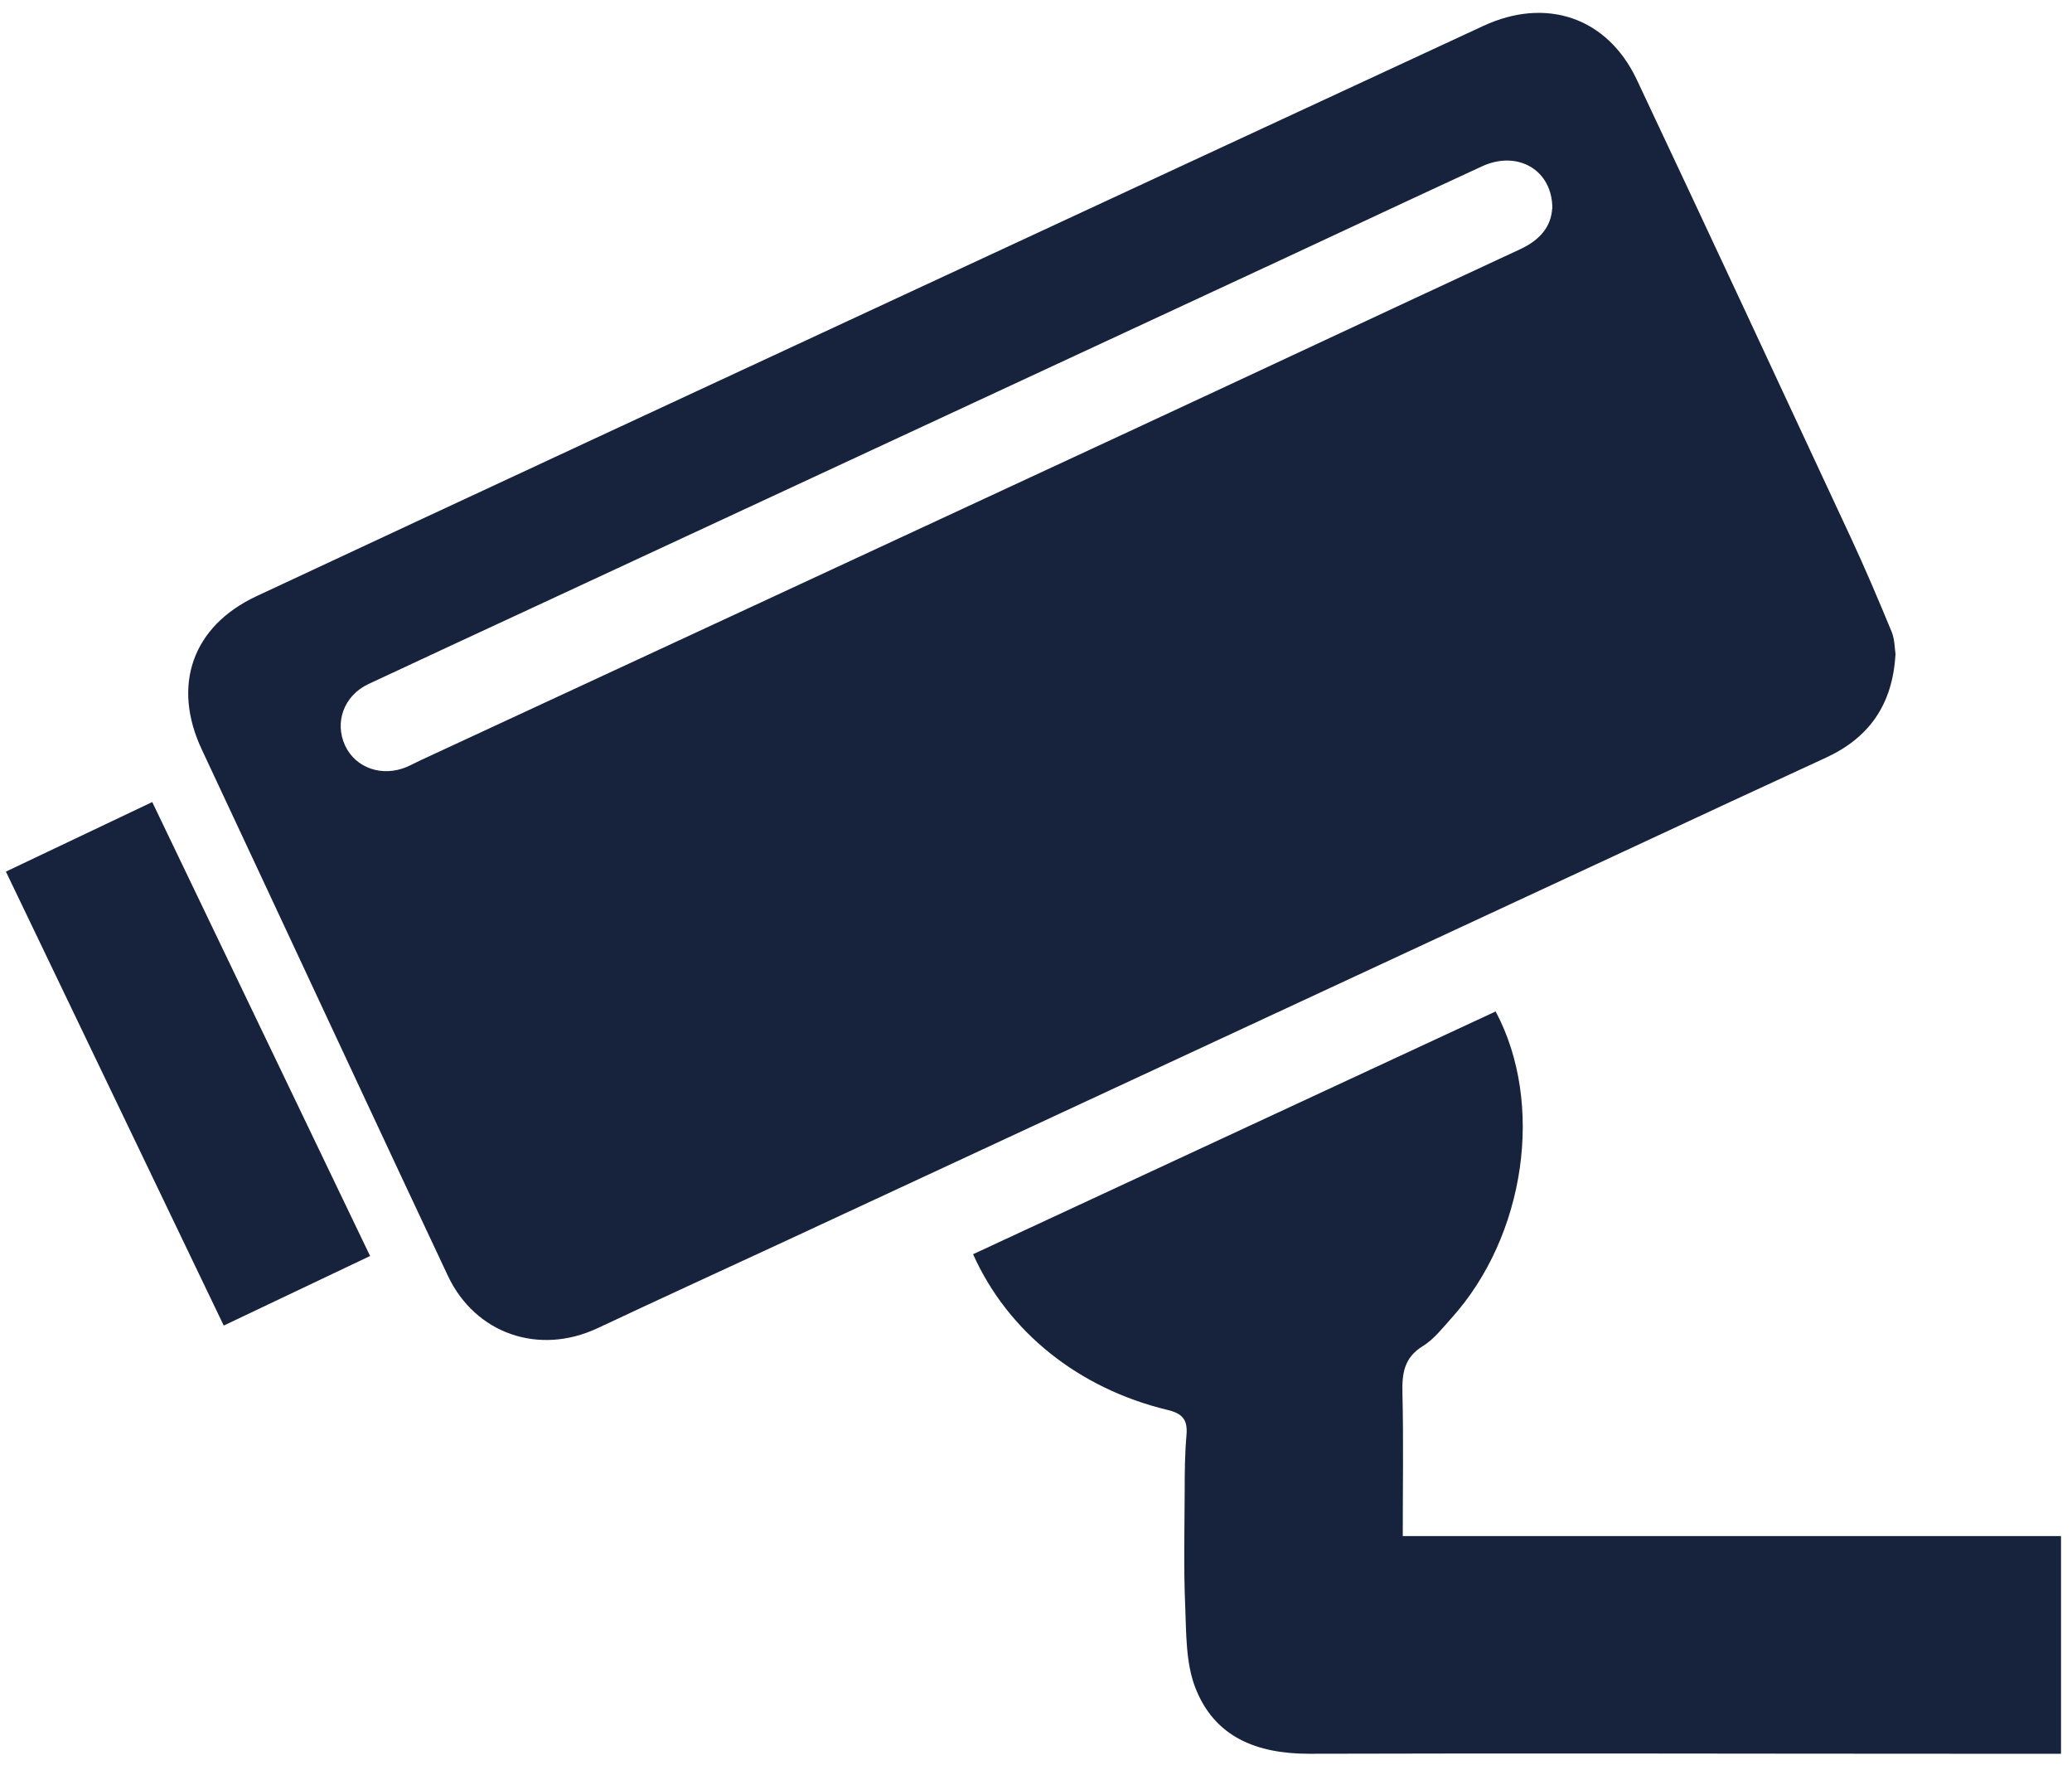 <?xml version="1.0" encoding="UTF-8"?>
<svg xmlns="http://www.w3.org/2000/svg" width="101" height="86" viewBox="0 0 101 86" fill="none">
  <g clip-path="url(#clip0_4018_254)">
    <path d="M7.421 39.085L0.288 42.475L10.906 64.597L18.04 61.207L7.421 39.085Z" fill="#17233D"></path>
    <path d="M92.393 31.912C92.251 34.34 91.109 35.955 88.999 36.926C85.913 38.344 82.834 39.778 79.755 41.212C65.96 47.621 52.166 54.03 38.371 60.439C35.292 61.865 32.197 63.283 29.127 64.725C26.276 66.064 23.166 65.007 21.828 62.163C18.843 55.824 15.891 49.47 12.922 43.123C11.891 40.93 10.875 38.736 9.844 36.542C8.371 33.424 9.356 30.525 12.505 29.052C23.206 24.053 33.922 19.078 44.638 14.103C53.858 9.817 63.071 5.547 72.291 1.269C75.37 -0.165 78.354 0.846 79.787 3.886C83.283 11.298 86.74 18.733 90.204 26.169C90.913 27.689 91.566 29.232 92.204 30.776C92.361 31.152 92.353 31.59 92.401 31.904M75.669 10.177C75.685 8.281 73.976 7.31 72.252 8.101C69.023 9.59 65.803 11.102 62.575 12.606C50.433 18.247 38.292 23.889 26.143 29.53C23.41 30.799 20.678 32.06 17.954 33.338C16.757 33.902 16.292 35.21 16.828 36.346C17.34 37.428 18.623 37.874 19.812 37.38C20.048 37.279 20.277 37.153 20.513 37.044C32.016 31.708 43.52 26.38 55.016 21.037C61.378 18.083 67.74 15.098 74.102 12.144C75.047 11.705 75.606 11.063 75.661 10.162" fill="#17233D"></path>
    <path d="M47.433 61.12C55.953 57.164 64.433 53.223 72.905 49.29C75.299 53.771 74.362 60.235 70.748 64.239C70.315 64.717 69.897 65.265 69.362 65.594C68.441 66.158 68.338 66.926 68.362 67.89C68.417 70.178 68.378 72.465 68.378 74.855H100.464V85.464H95.952C85.243 85.464 74.527 85.432 63.811 85.464C61.276 85.464 59.197 84.665 58.26 82.228C57.795 81.013 57.827 79.58 57.772 78.24C57.693 76.375 57.74 74.51 57.748 72.646C57.748 71.745 57.756 70.836 57.835 69.942C57.898 69.206 57.669 68.885 56.898 68.705C52.575 67.663 49.126 64.897 47.441 61.136" fill="#17233D"></path>
  </g>
  <defs>
    <clipPath id="clip0_4018_254">
      <rect width="100.171" height="84.829" fill="white" transform="translate(0.293 0.634)"></rect>
    </clipPath>
  </defs>
</svg>
